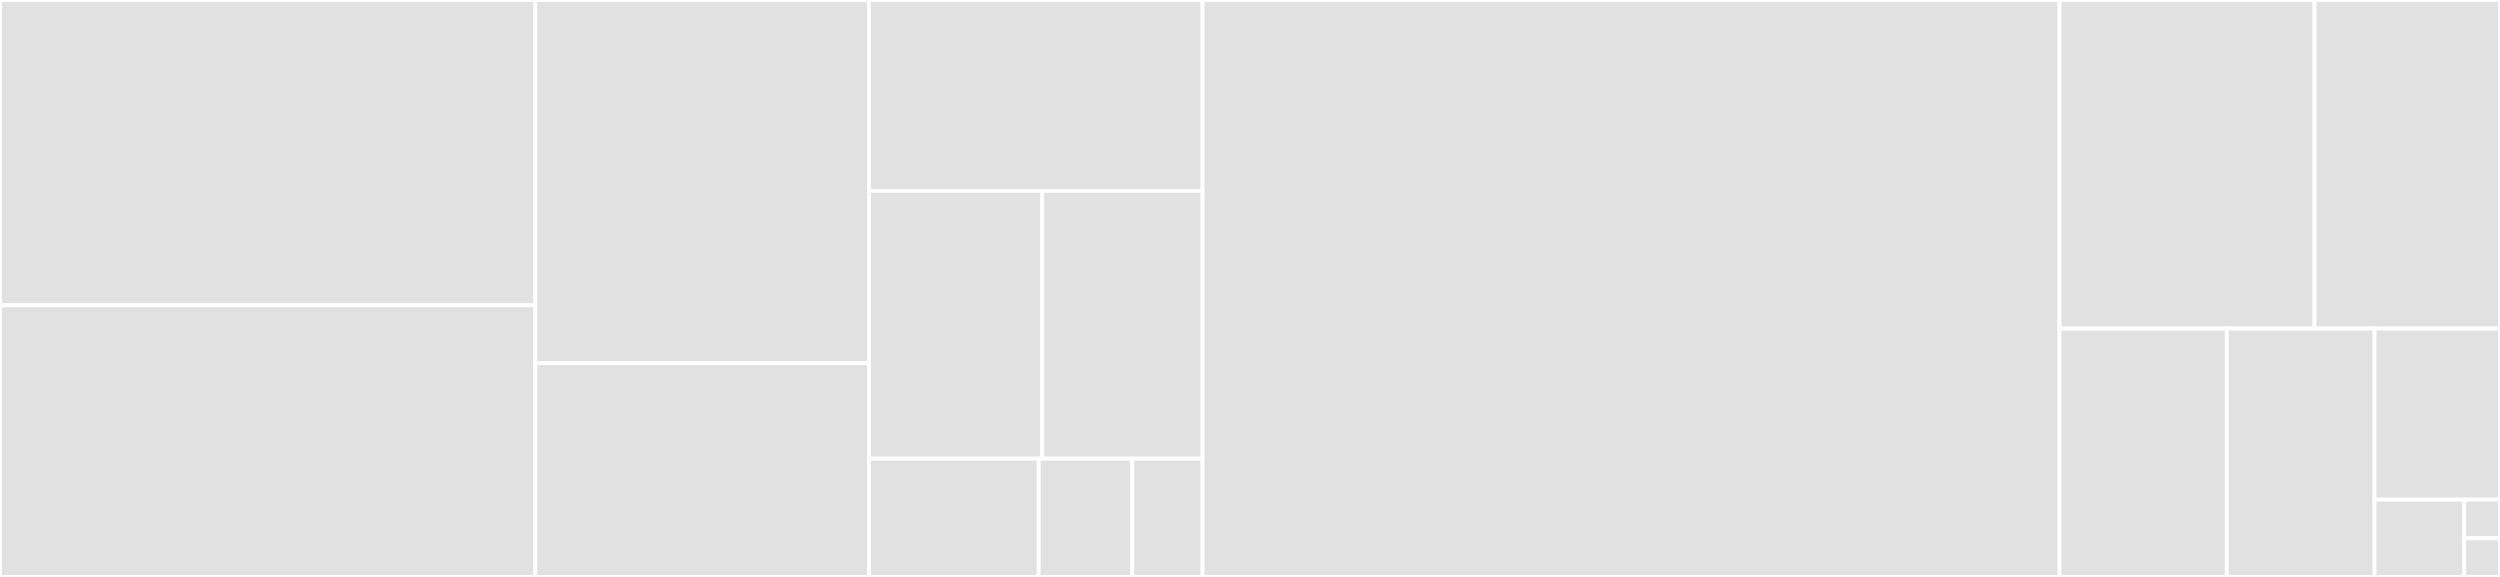 <svg baseProfile="full" width="650" height="150" viewBox="0 0 650 150" version="1.1"
xmlns="http://www.w3.org/2000/svg" xmlns:ev="http://www.w3.org/2001/xml-events"
xmlns:xlink="http://www.w3.org/1999/xlink">

<rect x="0" y="0" width="650" height="150" fill="#333333" stroke="none"/>

<style>rect.s{mask:url(#mask);}</style>
<defs>
  <pattern id="white" width="4" height="4" patternUnits="userSpaceOnUse" patternTransform="rotate(45)">
    <rect width="2" height="2" transform="translate(0,0)" fill="white"></rect>
  </pattern>
  <mask id="mask">
    <rect x="0" y="0" width="100%" height="100%" fill="url(#white)"></rect>
  </mask>
</defs>

<rect x="0" y="0" width="139.174" height="79.372" fill="#e1e1e1" stroke="white" stroke-width="1" class=" tooltipped" data-content="senders/websocket.py"><title>senders/websocket.py</title></rect>
<rect x="0" y="79.372" width="139.174" height="70.628" fill="#e1e1e1" stroke="white" stroke-width="1" class=" tooltipped" data-content="senders/elasticsearch_opensearch_sender.py"><title>senders/elasticsearch_opensearch_sender.py</title></rect>
<rect x="139.174" y="0" width="86.75" height="94.424" fill="#e1e1e1" stroke="white" stroke-width="1" class=" tooltipped" data-content="senders/base.py"><title>senders/base.py</title></rect>
<rect x="139.174" y="94.424" width="86.75" height="55.576" fill="#e1e1e1" stroke="white" stroke-width="1" class=" tooltipped" data-content="senders/aws_cloudwatch.py"><title>senders/aws_cloudwatch.py</title></rect>
<rect x="225.924" y="0" width="86.75" height="49.64" fill="#e1e1e1" stroke="white" stroke-width="1" class=" tooltipped" data-content="senders/kafka.py"><title>senders/kafka.py</title></rect>
<rect x="225.924" y="49.64" width="45.056" height="69.604" fill="#e1e1e1" stroke="white" stroke-width="1" class=" tooltipped" data-content="senders/rsyslog.py"><title>senders/rsyslog.py</title></rect>
<rect x="270.98" y="49.64" width="41.694" height="69.604" fill="#e1e1e1" stroke="white" stroke-width="1" class=" tooltipped" data-content="senders/google_cloud_logging.py"><title>senders/google_cloud_logging.py</title></rect>
<rect x="225.924" y="119.245" width="44.136" height="30.755" fill="#e1e1e1" stroke="white" stroke-width="1" class=" tooltipped" data-content="senders/logplex.py"><title>senders/logplex.py</title></rect>
<rect x="270.06" y="119.245" width="24.351" height="30.755" fill="#e1e1e1" stroke="white" stroke-width="1" class=" tooltipped" data-content="senders/__init__.py"><title>senders/__init__.py</title></rect>
<rect x="294.411" y="119.245" width="18.263" height="30.755" fill="#e1e1e1" stroke="white" stroke-width="1" class=" tooltipped" data-content="senders/file.py"><title>senders/file.py</title></rect>
<rect x="312.674" y="0" width="222.804" height="150.0" fill="#e1e1e1" stroke="white" stroke-width="1" class=" tooltipped" data-content="journalpump.py"><title>journalpump.py</title></rect>
<rect x="535.478" y="0" width="66.302" height="85.422" fill="#e1e1e1" stroke="white" stroke-width="1" class=" tooltipped" data-content="rsyslog.py"><title>rsyslog.py</title></rect>
<rect x="601.78" y="0" width="48.22" height="85.422" fill="#e1e1e1" stroke="white" stroke-width="1" class=" tooltipped" data-content="daemon.py"><title>daemon.py</title></rect>
<rect x="535.478" y="85.422" width="43.489" height="64.578" fill="#e1e1e1" stroke="white" stroke-width="1" class=" tooltipped" data-content="util.py"><title>util.py</title></rect>
<rect x="578.967" y="85.422" width="38.416" height="64.578" fill="#e1e1e1" stroke="white" stroke-width="1" class=" tooltipped" data-content="geohash.py"><title>geohash.py</title></rect>
<rect x="617.383" y="85.422" width="32.617" height="44.487" fill="#e1e1e1" stroke="white" stroke-width="1" class=" tooltipped" data-content="statsd.py"><title>statsd.py</title></rect>
<rect x="617.383" y="129.909" width="23.298" height="20.091" fill="#e1e1e1" stroke="white" stroke-width="1" class=" tooltipped" data-content="types.py"><title>types.py</title></rect>
<rect x="640.681" y="129.909" width="9.319" height="10.045" fill="#e1e1e1" stroke="white" stroke-width="1" class=" tooltipped" data-content="__init__.py"><title>__init__.py</title></rect>
<rect x="640.681" y="139.955" width="9.319" height="10.045" fill="#e1e1e1" stroke="white" stroke-width="1" class=" tooltipped" data-content="__main__.py"><title>__main__.py</title></rect>
</svg>